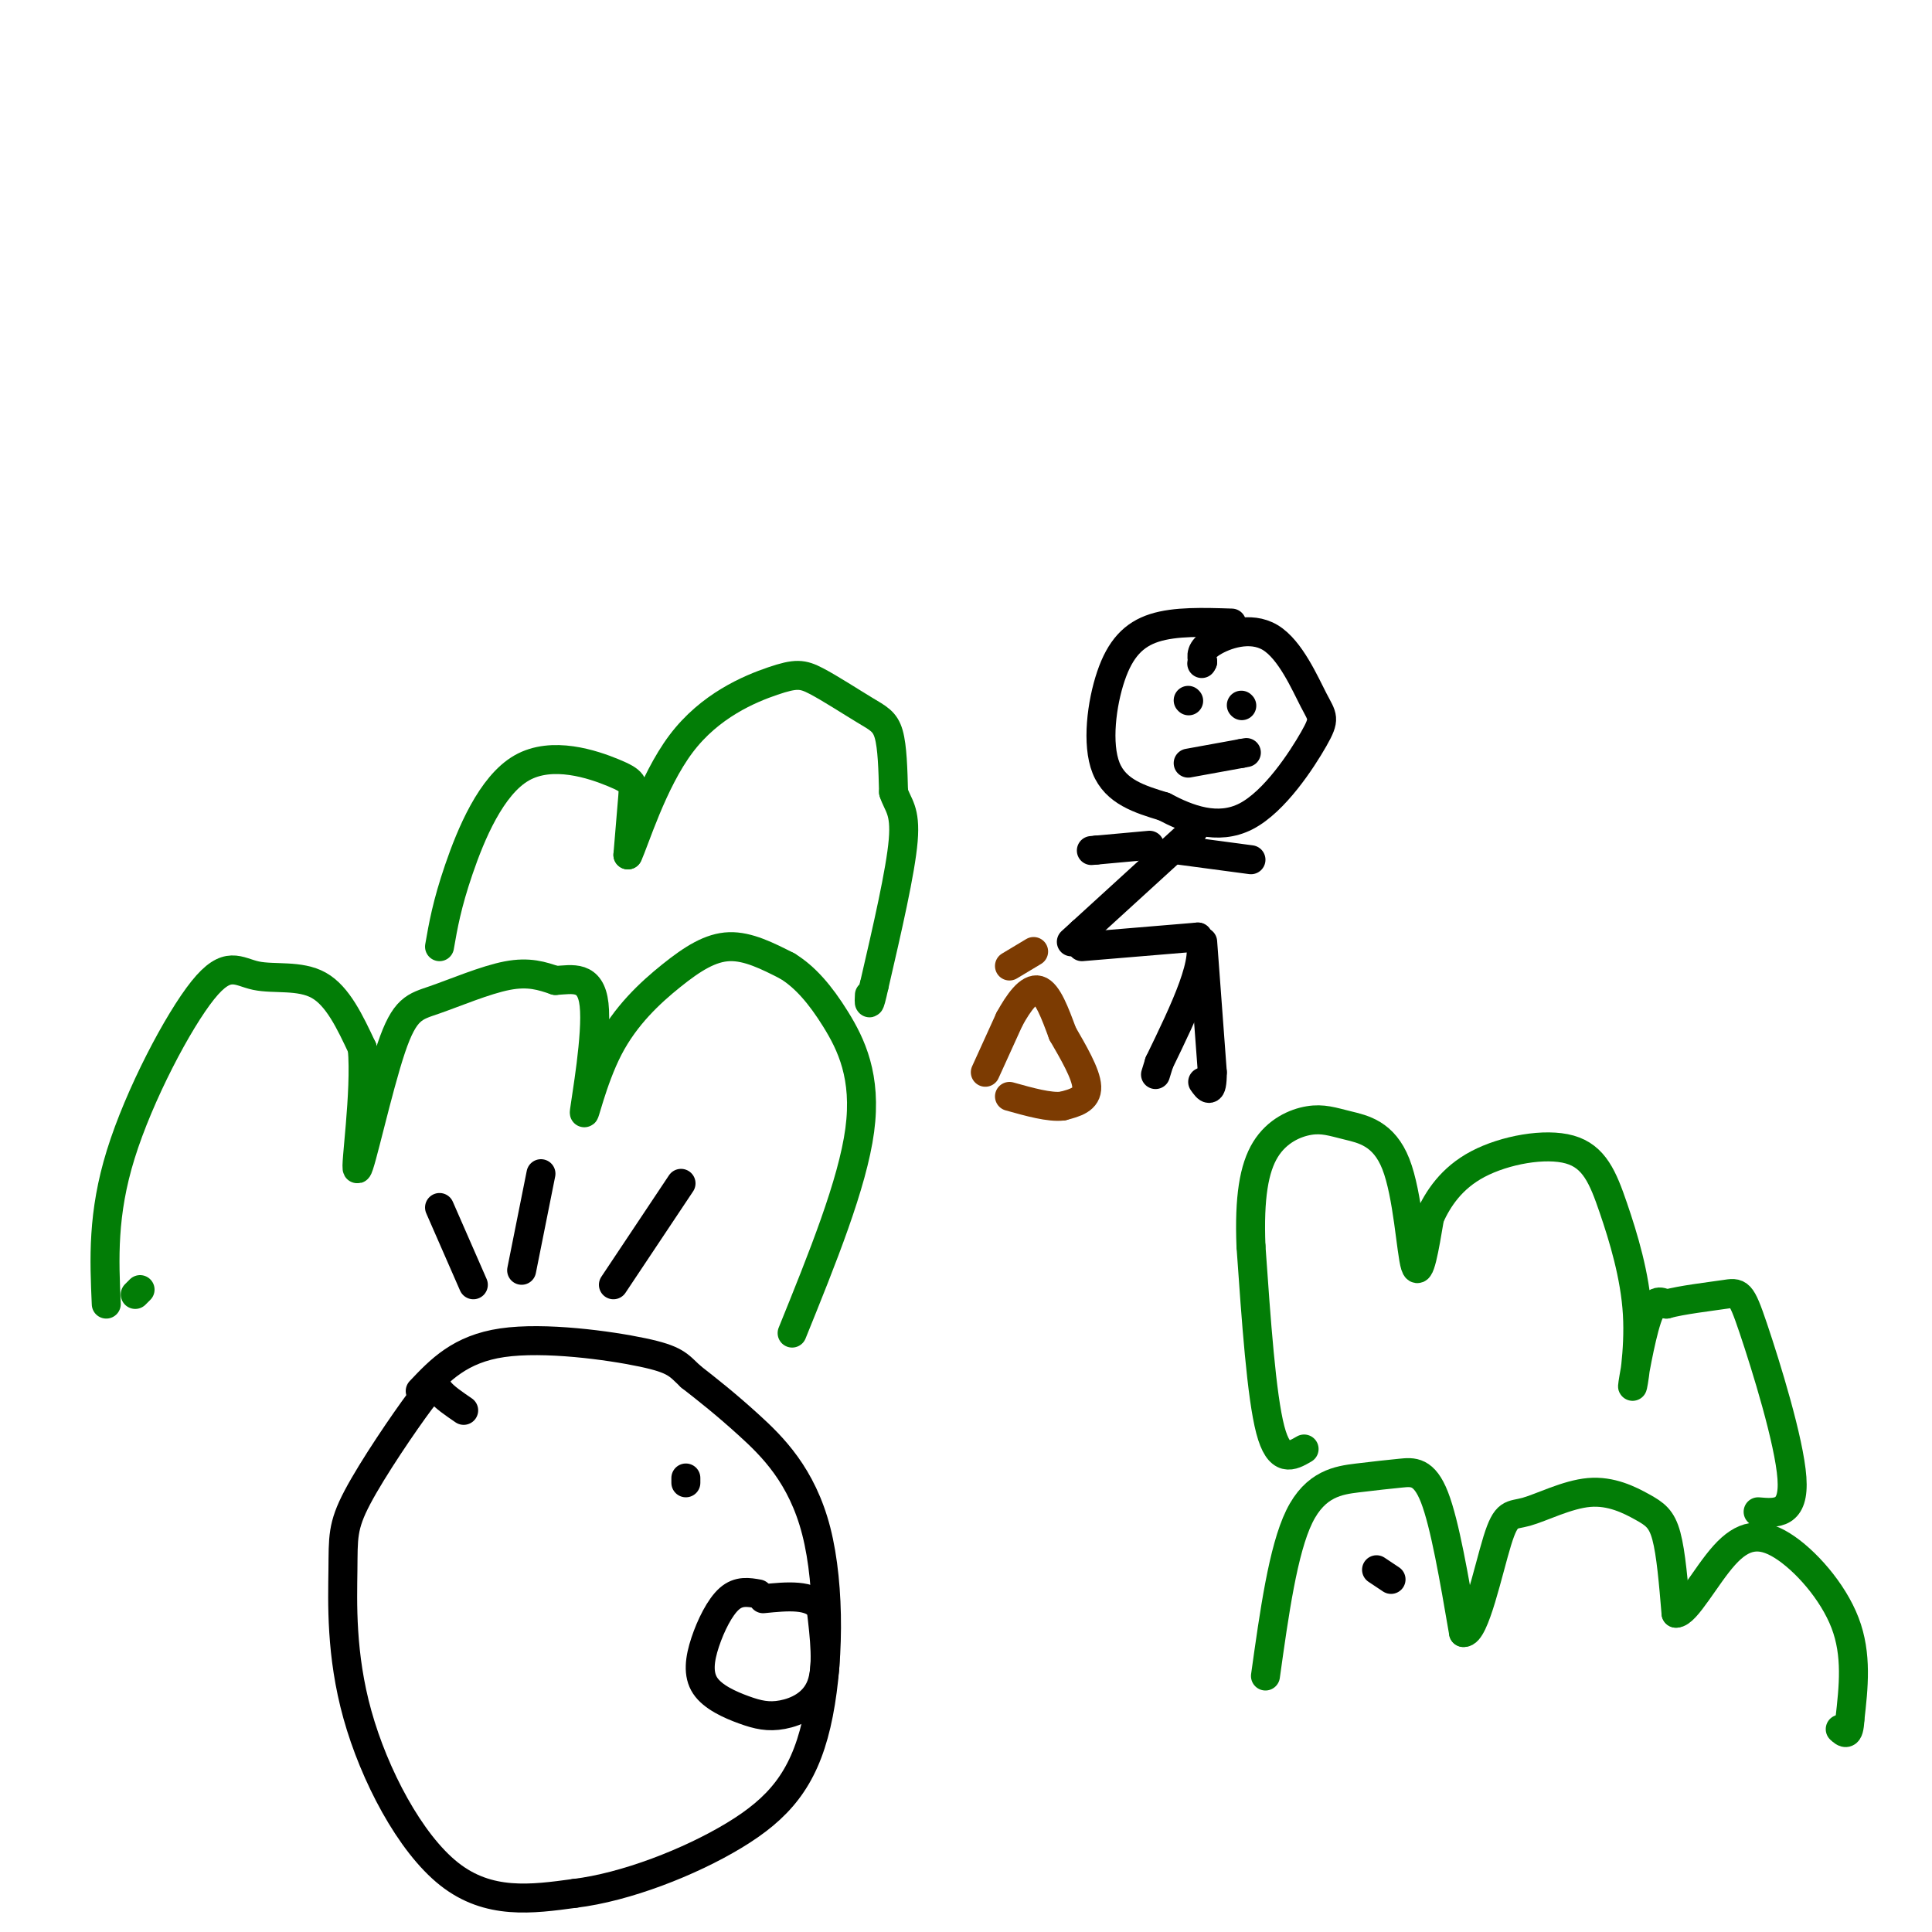 <svg viewBox='0 0 400 400' version='1.1' xmlns='http://www.w3.org/2000/svg' xmlns:xlink='http://www.w3.org/1999/xlink'><g fill='none' stroke='#027D06' stroke-width='6' stroke-linecap='round' stroke-linejoin='round'><path d='M29,267c0.000,0.000 -1.000,1.000 -1,1'/><path d='M22,270c-0.413,-9.338 -0.826,-18.676 3,-31c3.826,-12.324 11.892,-27.633 17,-34c5.108,-6.367 7.260,-3.791 11,-3c3.740,0.791 9.069,-0.203 13,2c3.931,2.203 6.466,7.601 9,13'/><path d='M75,217c0.832,9.050 -1.589,25.176 -1,25c0.589,-0.176 4.189,-16.656 7,-25c2.811,-8.344 4.834,-8.554 9,-10c4.166,-1.446 10.476,-4.127 15,-5c4.524,-0.873 7.262,0.064 10,1'/><path d='M115,203c3.516,-0.202 7.306,-1.207 8,5c0.694,6.207 -1.709,19.624 -2,22c-0.291,2.376 1.530,-6.291 5,-13c3.470,-6.709 8.588,-11.460 13,-15c4.412,-3.540 8.118,-5.869 12,-6c3.882,-0.131 7.941,1.934 12,4'/><path d='M163,200c3.655,2.238 6.792,5.833 10,11c3.208,5.167 6.488,11.905 5,23c-1.488,11.095 -7.744,26.548 -14,42'/><path d='M262,347c1.826,-13.067 3.652,-26.134 7,-33c3.348,-6.866 8.217,-7.531 12,-8c3.783,-0.469 6.480,-0.742 9,-1c2.520,-0.258 4.863,-0.502 7,5c2.137,5.502 4.069,16.751 6,28'/><path d='M303,338c2.318,0.317 5.114,-12.889 7,-19c1.886,-6.111 2.862,-5.126 6,-6c3.138,-0.874 8.439,-3.605 13,-4c4.561,-0.395 8.382,1.548 11,3c2.618,1.452 4.034,2.415 5,6c0.966,3.585 1.483,9.793 2,16'/><path d='M347,334c2.051,0.070 6.179,-7.754 10,-12c3.821,-4.246 7.337,-4.912 12,-2c4.663,2.912 10.475,9.404 13,16c2.525,6.596 1.762,13.298 1,20'/><path d='M383,356c-0.167,3.667 -1.083,2.833 -2,2'/></g>
<g fill='none' stroke='#000000' stroke-width='6' stroke-linecap='round' stroke-linejoin='round'><path d='M96,292c-2.032,-1.385 -4.063,-2.771 -5,-4c-0.937,-1.229 -0.778,-2.303 -4,2c-3.222,4.303 -9.825,13.982 -13,20c-3.175,6.018 -2.923,8.376 -3,15c-0.077,6.624 -0.482,17.514 3,30c3.482,12.486 10.852,26.567 19,33c8.148,6.433 17.074,5.216 26,4'/><path d='M119,392c10.515,-1.268 23.801,-6.436 33,-12c9.199,-5.564 14.311,-11.522 17,-23c2.689,-11.478 2.955,-28.475 0,-40c-2.955,-11.525 -9.130,-17.579 -14,-22c-4.870,-4.421 -8.435,-7.211 -12,-10'/><path d='M143,285c-2.595,-2.440 -3.083,-3.542 -10,-5c-6.917,-1.458 -20.262,-3.274 -29,-2c-8.738,1.274 -12.869,5.637 -17,10'/><path d='M142,307c0.000,0.000 0.000,-1.000 0,-1'/><path d='M157,330c-2.022,-0.360 -4.044,-0.721 -6,1c-1.956,1.721 -3.847,5.523 -5,9c-1.153,3.477 -1.569,6.631 0,9c1.569,2.369 5.121,3.955 8,5c2.879,1.045 5.083,1.551 8,1c2.917,-0.551 6.548,-2.157 8,-6c1.452,-3.843 0.726,-9.921 0,-16'/><path d='M170,333c-2.000,-3.000 -7.000,-2.500 -12,-2'/><path d='M98,266c0.000,0.000 -7.000,-16.000 -7,-16'/><path d='M108,263c0.000,0.000 4.000,-20.000 4,-20'/><path d='M127,266c0.000,0.000 14.000,-21.000 14,-21'/><path d='M255,129c-5.845,-0.190 -11.690,-0.381 -16,1c-4.310,1.381 -7.083,4.333 -9,10c-1.917,5.667 -2.976,14.048 -1,19c1.976,4.952 6.988,6.476 12,8'/><path d='M241,167c4.883,2.588 11.091,5.059 17,2c5.909,-3.059 11.520,-11.648 14,-16c2.480,-4.352 1.830,-4.465 0,-8c-1.830,-3.535 -4.839,-10.490 -9,-13c-4.161,-2.510 -9.475,-0.574 -12,1c-2.525,1.574 -2.263,2.787 -2,4'/><path d='M249,137c-0.333,0.667 -0.167,0.333 0,0'/><path d='M247,172c0.000,0.000 -23.000,21.000 -23,21'/><path d='M224,193c-3.833,3.500 -1.917,1.750 0,0'/><path d='M224,196c0.000,0.000 24.000,-2.000 24,-2'/><path d='M248,194c2.667,4.000 -2.667,15.000 -8,26'/><path d='M240,220c-1.333,4.333 -0.667,2.167 0,0'/><path d='M249,195c0.000,0.000 2.000,27.000 2,27'/><path d='M251,222c0.000,4.833 -1.000,3.417 -2,2'/><path d='M238,175c0.000,0.000 -11.000,1.000 -11,1'/><path d='M227,176c-1.833,0.167 -0.917,0.083 0,0'/><path d='M244,176c0.000,0.000 15.000,2.000 15,2'/><path d='M246,145c0.000,0.000 0.100,0.100 0.1,0.1'/><path d='M257,146c0.000,0.000 0.100,0.100 0.1,0.1'/><path d='M246,158c0.000,0.000 11.000,-2.000 11,-2'/><path d='M257,156c1.833,-0.333 0.917,-0.167 0,0'/></g>
<g fill='none' stroke='#7C3B02' stroke-width='6' stroke-linecap='round' stroke-linejoin='round'><path d='M204,222c0.000,0.000 5.000,-11.000 5,-11'/><path d='M209,211c1.889,-3.444 4.111,-6.556 6,-6c1.889,0.556 3.444,4.778 5,9'/><path d='M220,214c2.111,3.667 4.889,8.333 5,11c0.111,2.667 -2.444,3.333 -5,4'/><path d='M220,229c-2.667,0.333 -6.833,-0.833 -11,-2'/><path d='M214,197c0.000,0.000 -5.000,3.000 -5,3'/></g>
<g fill='none' stroke='#027D06' stroke-width='6' stroke-linecap='round' stroke-linejoin='round'><path d='M91,196c0.761,-4.375 1.522,-8.750 4,-16c2.478,-7.250 6.675,-17.376 13,-21c6.325,-3.624 14.780,-0.745 19,1c4.220,1.745 4.206,2.356 4,5c-0.206,2.644 -0.603,7.322 -1,12'/><path d='M130,177c1.292,-2.587 5.022,-15.055 11,-23c5.978,-7.945 14.204,-11.366 19,-13c4.796,-1.634 6.162,-1.479 9,0c2.838,1.479 7.149,4.283 10,6c2.851,1.717 4.243,2.348 5,5c0.757,2.652 0.878,7.326 1,12'/><path d='M185,164c0.867,2.756 2.533,3.644 2,10c-0.533,6.356 -3.267,18.178 -6,30'/><path d='M181,204c-1.167,5.333 -1.083,3.667 -1,2'/><path d='M270,300c-2.583,1.500 -5.167,3.000 -7,-4c-1.833,-7.000 -2.917,-22.500 -4,-38'/><path d='M259,258c-0.395,-10.037 0.617,-16.128 3,-20c2.383,-3.872 6.136,-5.524 9,-6c2.864,-0.476 4.840,0.223 8,1c3.160,0.777 7.505,1.632 10,8c2.495,6.368 3.142,18.248 4,21c0.858,2.752 1.929,-3.624 3,-10'/><path d='M296,252c1.699,-3.736 4.445,-8.074 10,-11c5.555,-2.926 13.917,-4.438 19,-3c5.083,1.438 6.887,5.827 9,12c2.113,6.173 4.535,14.129 5,22c0.465,7.871 -1.029,15.658 -1,15c0.029,-0.658 1.580,-9.759 3,-14c1.420,-4.241 2.710,-3.620 4,-3'/><path d='M345,270c3.123,-0.869 8.930,-1.542 12,-2c3.070,-0.458 3.404,-0.700 6,7c2.596,7.700 7.456,23.343 8,31c0.544,7.657 -3.228,7.329 -7,7'/></g>
<g fill='none' stroke='#000000' stroke-width='6' stroke-linecap='round' stroke-linejoin='round'><path d='M285,325c0.000,0.000 3.000,2.000 3,2'/></g>
</svg>